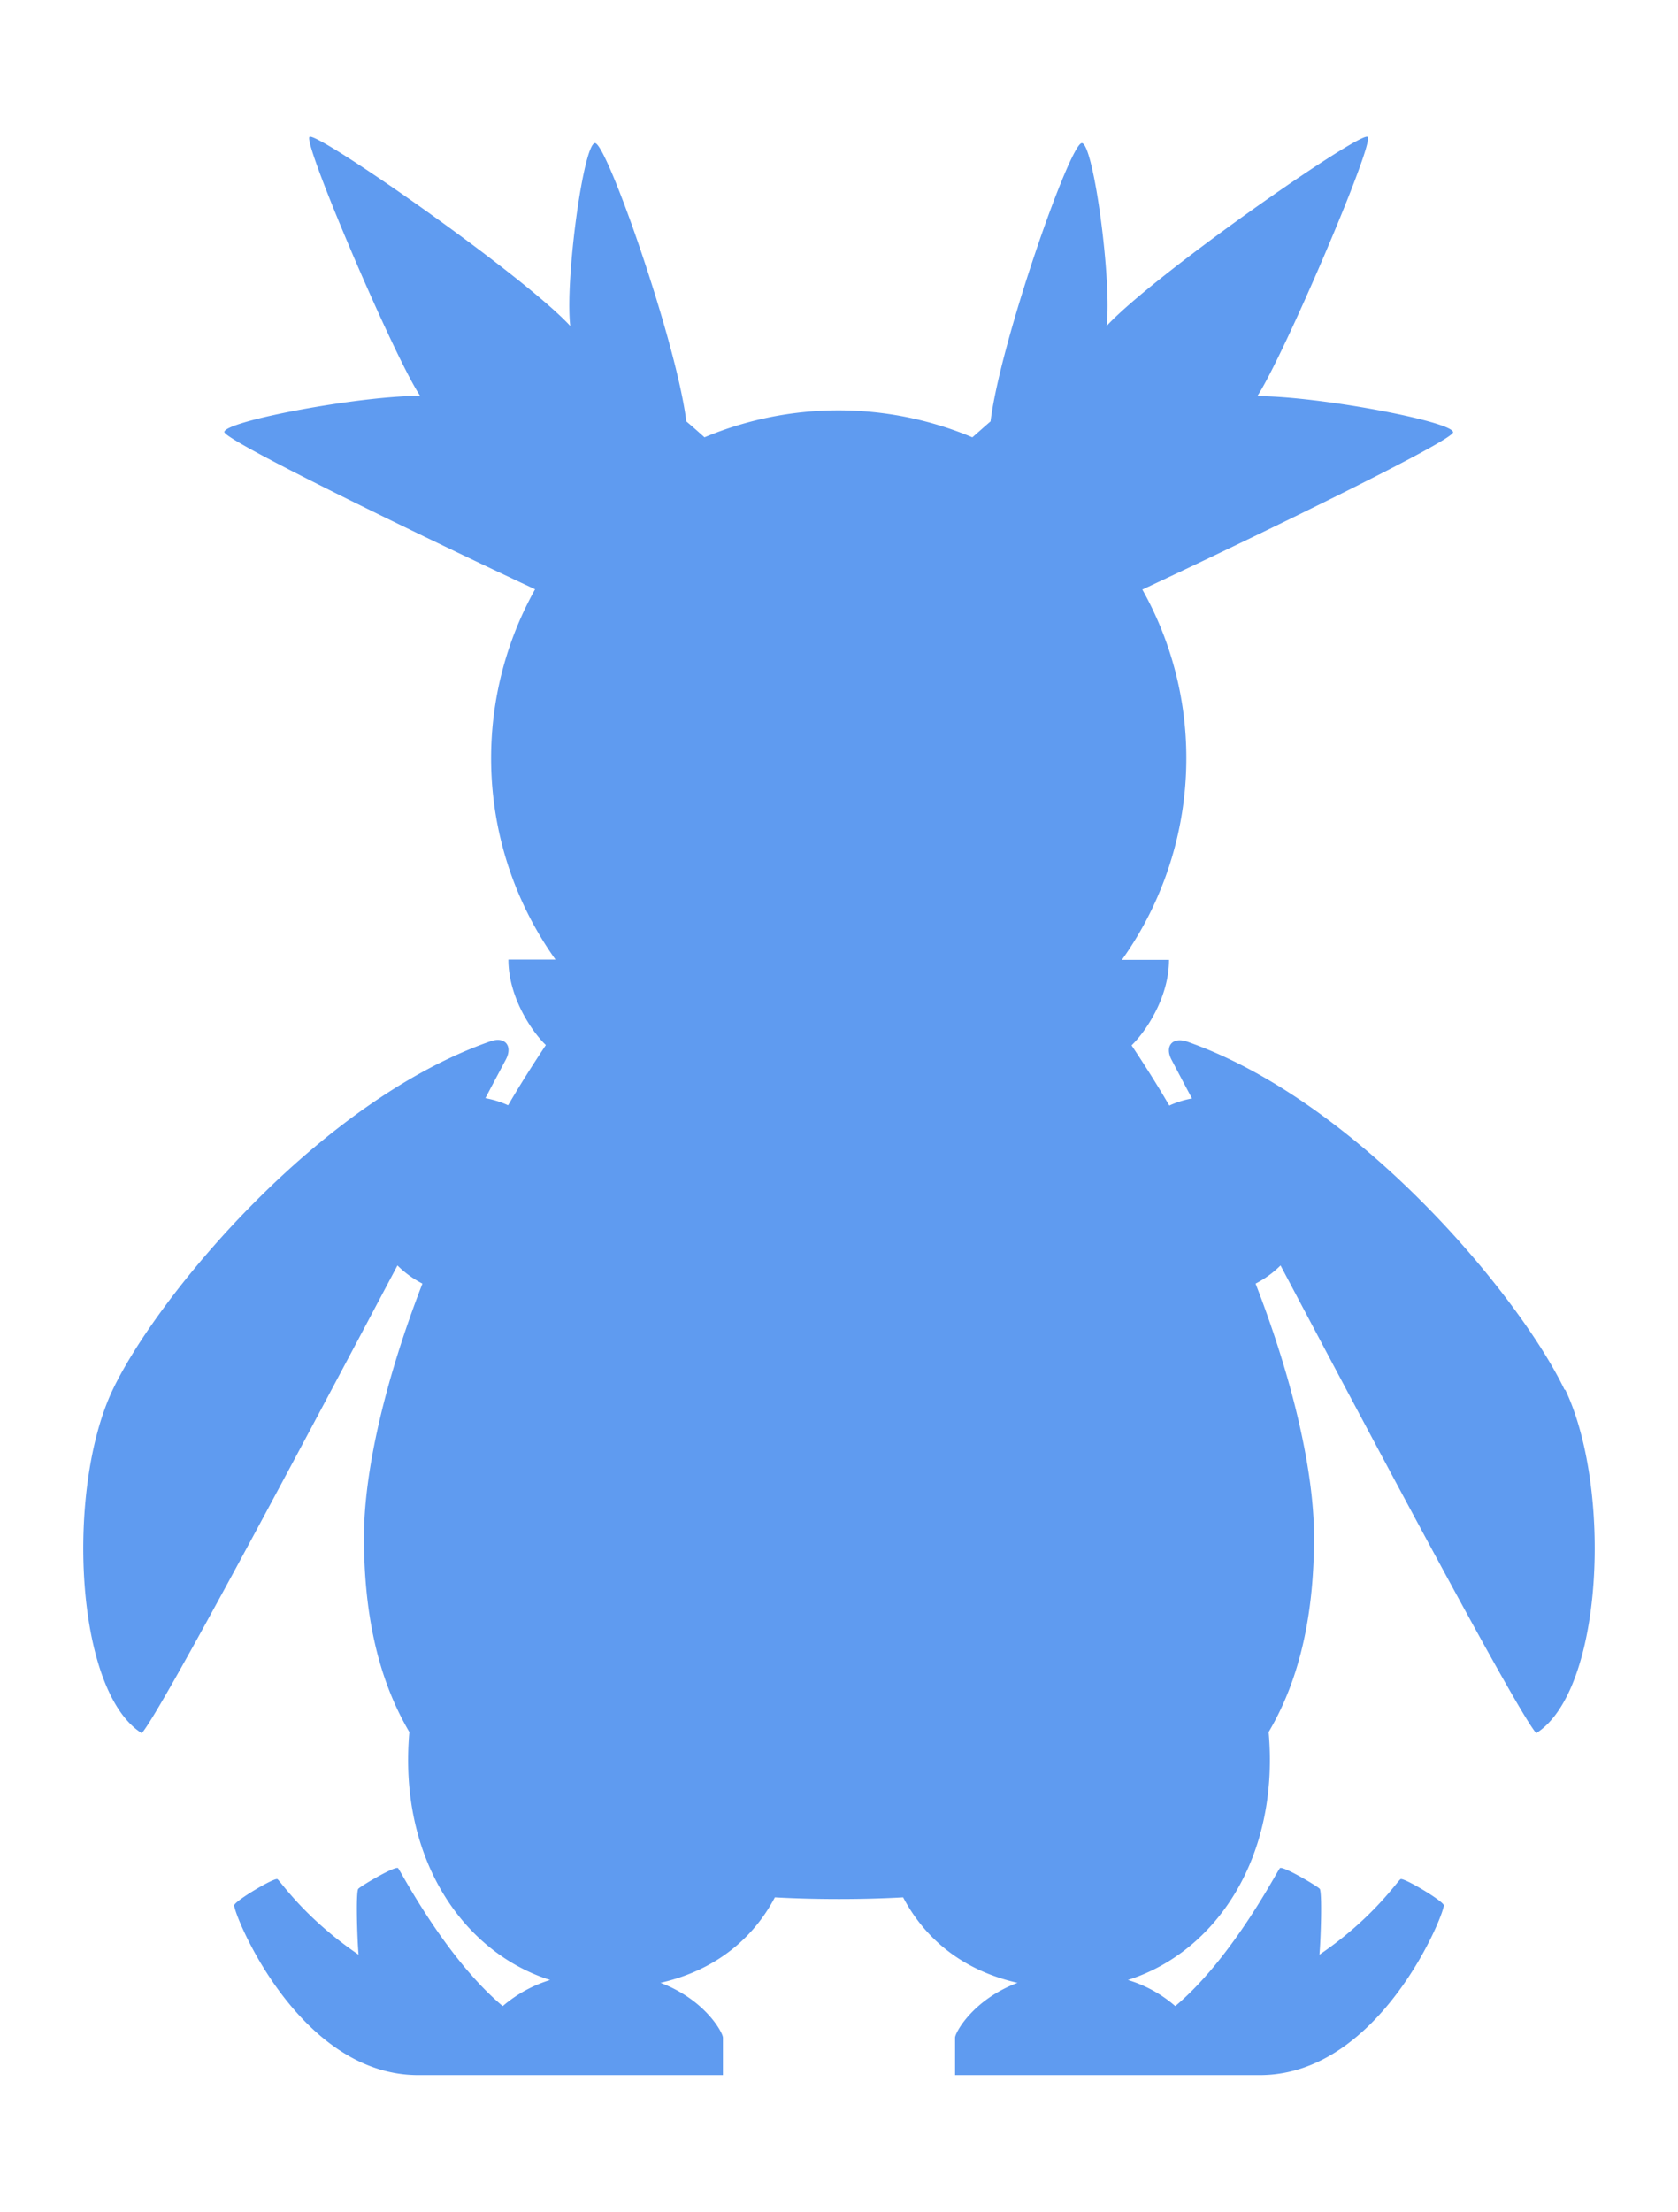 <svg xmlns="http://www.w3.org/2000/svg" xmlns:xlink="http://www.w3.org/1999/xlink" width="820" height="1080" viewBox="0 0 820 1080"><defs><clipPath id="a"><rect width="820" height="1080" transform="translate(0 8640)" fill="#fff"/></clipPath></defs><g transform="translate(0 -8640)" clip-path="url(#a)"><g transform="translate(40.695 8706.73)" style="isolation:isolate"><path d="M723.9,611.914C702.269,566.707,623.5,471.3,539.466,441.9c-7.35-2.5-11.094,2.357-7.627,8.875,2.773,5.27,6.1,11.649,9.985,18.859A46.7,46.7,0,0,0,530.73,473.1c-5.824-9.985-12.065-19.83-18.444-29.4,7.072-6.795,18.3-23.574,18.3-41.741h-23.02a169.515,169.515,0,0,0,31.479-98.319,167.745,167.745,0,0,0-21.494-82.51C567.2,197.976,669.681,148.47,669.4,144.309c-.416-5.27-65.731-17.611-95.685-17.611C586.061,108.254,631.129,3.14,627.663.089c-3.328-3.051-104.283,67.118-127.58,92.356C502.718,70.258,493.7,3.556,488.018,3.14s-39.8,96.794-44.653,135.9c-1.525,1.248-4.576,4.022-8.875,7.766a169.189,169.189,0,0,0-130.908,0c-4.16-3.744-7.35-6.518-8.875-7.766C289.854,100.073,255.74,2.863,250.055,3.14c-5.686.416-14.7,67.118-12.065,89.305C214.831,67.346,113.877-2.823,110.549.089s41.6,108.026,54.083,126.47c-30.092,0-95.269,12.342-95.685,17.611-.277,4.16,102.2,53.666,151.848,76.825a169.206,169.206,0,0,0,9.984,180.829h-23.02c0,18.166,11.233,34.946,18.3,41.741-6.379,9.568-12.619,19.414-18.444,29.4a46.7,46.7,0,0,0-11.094-3.467c3.744-7.211,7.211-13.59,9.985-18.859,3.467-6.518-.277-11.51-7.627-8.875-84.036,29.4-162.8,124.667-184.436,170.013C-8.433,659.618-4.411,758.769,28.593,779.57c9.014-10.262,74.052-132.294,124.945-228.394a49.254,49.254,0,0,0,12.2,8.875c-18.166,46.872-28.567,91.524-28.567,123.835,0,35.778,6.24,68.088,22.188,95.13-5.408,61.432,25.932,107.472,68.782,121.061a64.624,64.624,0,0,0-23.158,12.758c-28.428-23.852-50.2-66.7-51.171-67.4-1.525-1.109-18.166,8.737-19.414,10.123s-.555,24.545.139,32.172c-26.348-17.889-38.135-35.916-39.661-36.887-1.525-.832-19.969,10.123-21.078,12.619s30.647,83.065,89.86,83.065H312.6v-18.3c0-2.357-8.6-18.444-30.508-26.764,29.815-6.795,46.872-24.545,55.885-41.741,9.984.555,20.385.832,31.34.832s21.356-.277,31.34-.832c9.014,17.2,25.932,34.946,55.885,41.741-21.91,8.32-30.508,24.406-30.508,26.764v18.3H574.967c59.214,0,90.97-80.569,89.86-83.065s-19.553-13.451-21.078-12.619-13.313,19-39.661,36.887c.693-7.627,1.387-30.785.139-32.172s-17.889-11.233-19.414-10.123c-1.109.832-22.881,43.682-51.171,67.395a62.586,62.586,0,0,0-23.158-12.758c42.989-13.59,74.19-59.768,68.782-121.061,15.948-26.9,22.188-59.352,22.188-95.13,0-32.311-10.4-76.963-28.567-123.835a49.254,49.254,0,0,0,12.2-8.875c50.893,96.1,115.931,218.133,124.945,228.394,33-20.94,37.026-119.952,14.145-167.794Z" transform="translate(-0.009 0.007)" fill="#5f9bf0"/></g></g></svg>